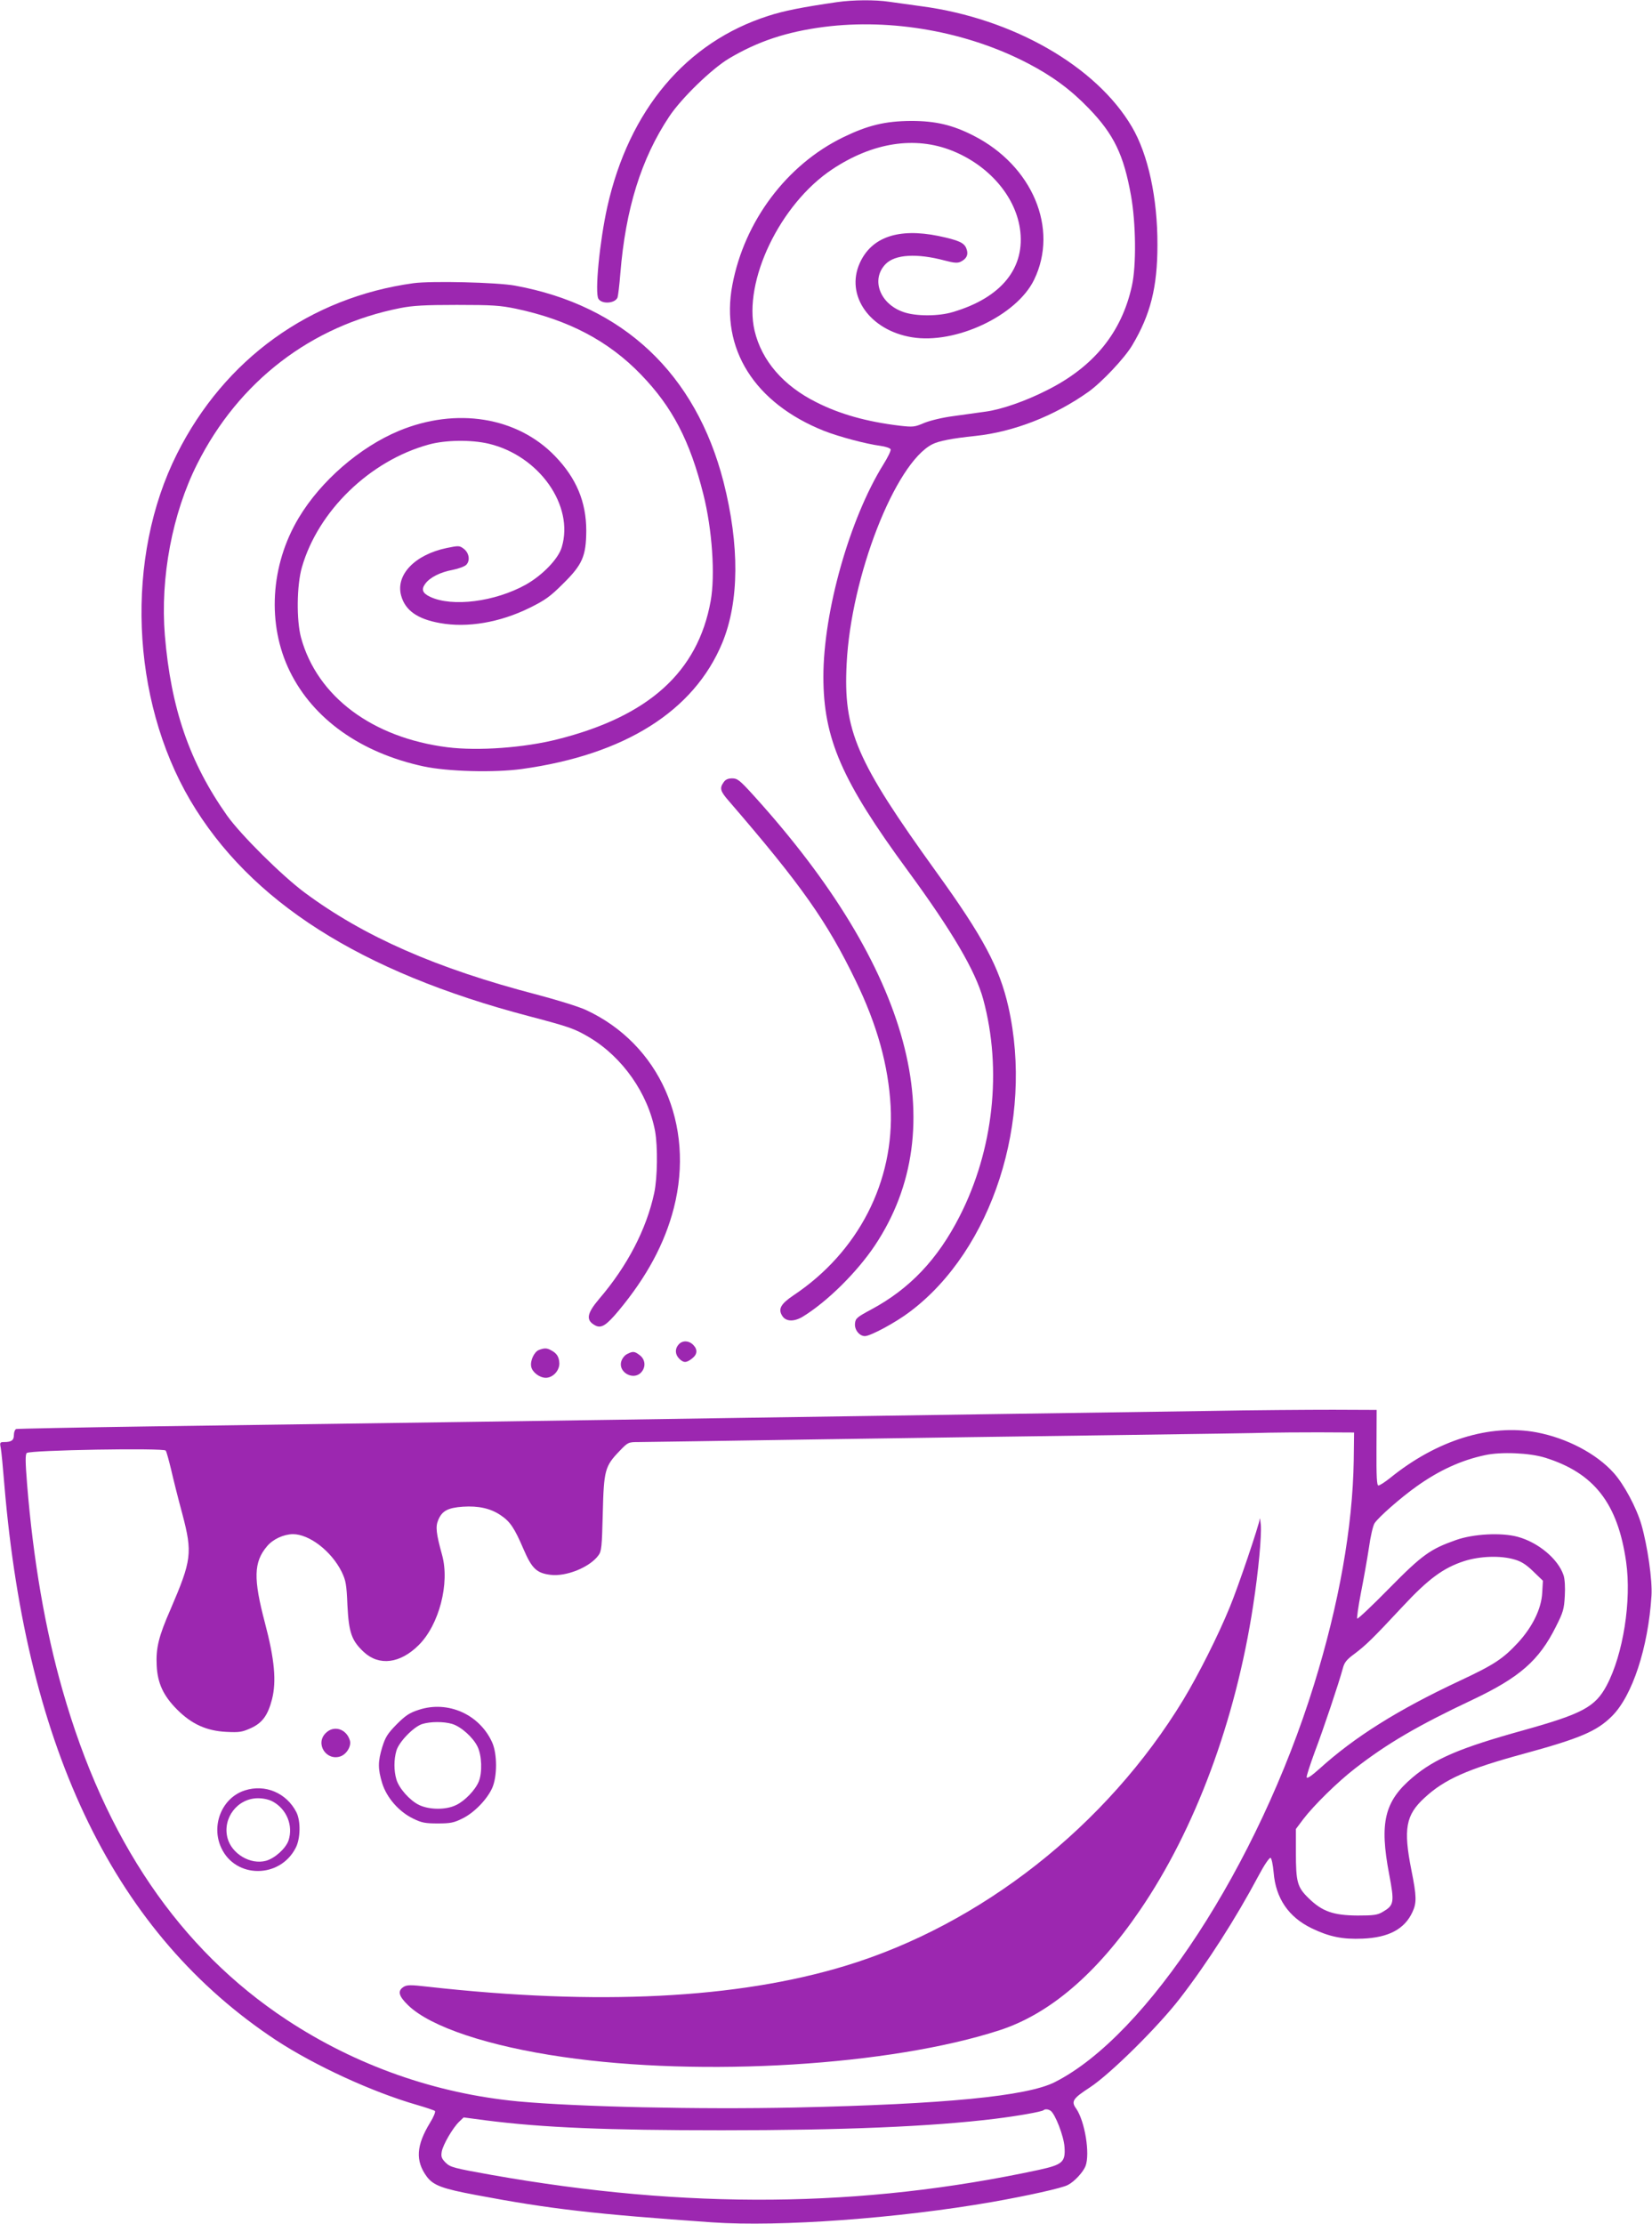 <?xml version="1.0" standalone="no"?>
<!DOCTYPE svg PUBLIC "-//W3C//DTD SVG 20010904//EN"
 "http://www.w3.org/TR/2001/REC-SVG-20010904/DTD/svg10.dtd">
<svg version="1.0" xmlns="http://www.w3.org/2000/svg"
 width="951pt" height="1280pt" viewBox="0 0 951 1280"
 preserveAspectRatio="xMidYMid meet">
<g transform="translate(0,1280) scale(0.1,-0.1)"
fill="#9c27b0" stroke="none">
<path d="M4820 12788 c-200 -29 -307 -50 -396 -79 -474 -151 -803 -542 -928
-1100 -44 -198 -73 -494 -51 -529 20 -32 96 -27 110 8 3 9 11 71 16 137 30
372 120 662 282 905 70 105 243 273 343 333 166 99 332 154 547 182 391 50
824 -27 1175 -210 140 -73 246 -151 350 -259 144 -149 201 -267 243 -503 28
-157 31 -402 5 -518 -59 -269 -220 -467 -491 -602 -122 -62 -261 -110 -350
-122 -44 -6 -128 -18 -187 -26 -62 -8 -132 -25 -167 -39 -56 -24 -64 -25 -143
-16 -189 23 -343 66 -479 135 -190 95 -314 239 -355 411 -67 285 146 729 446
929 233 155 476 193 690 108 209 -83 362 -258 391 -446 35 -226 -104 -400
-386 -483 -82 -25 -214 -25 -284 0 -137 47 -189 189 -102 277 55 55 179 62
338 20 56 -15 76 -16 94 -7 34 17 45 41 33 73 -12 36 -44 50 -162 75 -231 47
-386 -7 -453 -157 -83 -186 58 -386 300 -426 251 -42 604 124 704 331 143 294
-9 656 -348 829 -121 62 -219 85 -360 85 -150 -1 -249 -25 -391 -94 -325 -158
-569 -483 -638 -850 -70 -367 127 -680 528 -840 87 -34 241 -75 324 -86 30 -4
56 -13 59 -20 3 -7 -16 -46 -41 -86 -195 -313 -346 -848 -346 -1223 0 -356
106 -599 485 -1115 256 -349 391 -579 435 -741 110 -406 59 -869 -136 -1250
-126 -247 -287 -417 -509 -536 -82 -44 -90 -51 -93 -80 -4 -36 25 -73 57 -73
32 0 179 79 260 141 473 356 713 1101 566 1754 -51 226 -146 404 -414 775
-463 643 -537 814 -517 1201 25 502 279 1153 493 1262 37 19 113 34 248 48
219 23 454 114 651 254 77 55 209 195 252 268 105 176 145 334 145 577 1 271
-54 522 -147 680 -205 349 -685 624 -1211 694 -66 9 -150 21 -187 26 -80 12
-208 11 -298 -2z"/>
<path d="M2380 11170 c-595 -82 -1087 -436 -1361 -982 -299 -594 -267 -1410
76 -1994 344 -583 979 -988 1951 -1243 231 -61 261 -71 347 -122 190 -113 337
-322 378 -539 16 -89 14 -269 -5 -357 -45 -209 -155 -420 -316 -608 -73 -86
-79 -124 -23 -154 35 -18 64 1 135 86 162 195 265 387 317 590 123 481 -83
944 -506 1140 -41 19 -167 58 -281 88 -580 151 -997 334 -1340 589 -130 97
-366 331 -445 442 -216 306 -323 617 -358 1038 -27 332 43 701 186 985 239
476 657 797 1170 898 71 14 140 18 325 18 205 0 249 -3 341 -22 301 -64 532
-185 719 -379 181 -187 282 -382 359 -689 51 -203 69 -466 42 -615 -74 -408
-357 -663 -881 -795 -193 -49 -457 -68 -634 -46 -433 55 -750 292 -843 631
-27 100 -25 301 5 405 93 324 391 613 729 706 96 27 246 29 347 5 289 -69 492
-355 420 -595 -19 -67 -111 -162 -207 -216 -178 -99 -424 -130 -551 -70 -44
21 -52 42 -28 75 27 37 87 67 158 80 35 7 70 20 79 30 23 25 15 69 -16 92 -24
18 -29 18 -97 4 -183 -38 -295 -154 -263 -273 23 -86 94 -136 223 -159 158
-29 346 3 518 88 89 44 118 65 191 138 112 110 133 159 134 305 0 166 -57 303
-180 430 -218 226 -569 282 -899 145 -225 -94 -449 -288 -576 -500 -164 -273
-184 -615 -51 -885 135 -274 408 -468 769 -546 140 -30 407 -37 567 -15 591
82 990 333 1153 726 98 238 100 561 7 927 -160 622 -577 1015 -1200 1129 -104
19 -481 28 -585 14z"/>
<path d="M4166 8298 c-25 -35 -20 -52 32 -111 415 -481 562 -689 728 -1032
124 -255 188 -488 201 -721 23 -434 -186 -841 -560 -1090 -74 -50 -89 -79 -63
-119 21 -32 67 -33 116 -4 141 86 312 255 416 410 454 681 209 1591 -699 2592
-78 86 -92 97 -122 97 -24 0 -39 -7 -49 -22z"/>
<path d="M3907 5062 c-23 -25 -21 -58 3 -82 25 -25 41 -25 74 1 31 24 33 52 6
79 -25 25 -62 26 -83 2z"/>
<path d="M3102 5030 c-27 -11 -51 -62 -44 -96 6 -32 48 -64 84 -64 40 0 78 40
78 82 -1 37 -14 59 -47 76 -25 14 -39 14 -71 2z"/>
<path d="M3611 5007 c-14 -6 -29 -25 -34 -41 -21 -62 66 -113 112 -67 30 30
27 75 -5 100 -31 24 -40 25 -73 8z"/>
<path d="M6950 4679 c-261 -4 -815 -12 -1230 -18 -415 -6 -1052 -16 -1415 -21
-363 -6 -1121 -17 -1685 -25 -564 -8 -1360 -19 -1770 -25 -410 -6 -751 -13
-757 -15 -7 -3 -13 -18 -13 -34 0 -31 -14 -41 -57 -41 -23 0 -25 -3 -19 -32 4
-18 13 -114 21 -213 129 -1539 643 -2590 1565 -3198 223 -146 553 -298 810
-372 52 -15 99 -31 104 -35 4 -5 -8 -35 -28 -67 -80 -131 -86 -220 -19 -311
38 -50 87 -69 285 -106 429 -81 676 -109 1358 -157 389 -27 1070 23 1610 117
204 36 404 80 437 98 38 19 89 75 102 109 27 71 -4 259 -54 331 -30 41 -19 58
78 121 117 76 396 352 521 515 156 202 320 458 451 704 31 59 62 105 69 103 6
-2 14 -39 18 -85 12 -148 86 -256 218 -320 101 -49 178 -65 294 -60 150 6 242
55 287 153 25 53 24 92 -6 241 -47 237 -33 317 75 416 115 107 248 166 568
253 330 90 425 131 512 218 117 117 208 393 227 692 6 89 -23 288 -58 410 -29
99 -100 231 -159 297 -99 111 -270 201 -445 234 -269 50 -574 -45 -843 -263
-30 -24 -60 -43 -67 -43 -9 0 -12 48 -11 218 l1 217 -250 1 c-137 0 -464 -2
-725 -7z m843 -284 c-6 -384 -85 -828 -229 -1292 -322 -1039 -961 -2019 -1492
-2287 -159 -81 -636 -127 -1492 -146 -558 -12 -1257 4 -1595 35 -478 45 -936
207 -1335 470 -617 407 -1045 1037 -1290 1897 -100 350 -169 752 -204 1185
-10 126 -11 171 -2 180 16 17 790 30 800 14 5 -7 18 -56 31 -109 12 -53 41
-169 65 -257 59 -224 53 -265 -68 -547 -69 -157 -85 -224 -80 -324 5 -103 39
-175 118 -254 84 -84 169 -122 282 -128 76 -4 92 -1 141 21 67 30 99 74 123
167 26 103 15 228 -41 440 -67 254 -65 349 12 440 34 41 95 69 149 70 95 0
222 -98 281 -217 24 -50 28 -72 33 -192 8 -158 24 -204 95 -270 88 -81 209
-66 316 41 117 117 179 355 134 518 -34 123 -39 163 -22 202 22 52 55 70 142
76 89 6 160 -10 217 -49 54 -36 79 -72 132 -196 48 -111 75 -137 154 -147 90
-12 227 43 277 112 18 24 20 48 25 242 6 248 12 271 97 359 48 50 50 51 109
51 32 0 482 7 999 15 517 8 1302 19 1745 25 443 6 841 12 885 14 44 1 172 2
285 2 l205 -1 -2 -160z m1102 15 c282 -88 418 -263 466 -599 32 -224 -17 -533
-112 -712 -66 -124 -140 -163 -480 -258 -364 -101 -509 -163 -637 -271 -162
-137 -192 -259 -135 -558 31 -163 28 -178 -37 -216 -30 -18 -52 -21 -145 -21
-139 1 -203 23 -281 99 -66 64 -74 93 -74 265 l0 134 42 56 c60 79 198 215
298 292 182 142 365 249 675 395 273 129 385 227 482 422 42 83 47 101 51 176
3 49 0 98 -7 119 -31 94 -146 190 -265 222 -93 25 -254 17 -355 -19 -147 -52
-193 -84 -384 -278 -98 -100 -181 -178 -184 -174 -3 3 6 69 21 146 15 76 36
193 46 259 9 66 24 131 33 144 22 34 149 146 242 212 129 92 257 151 395 180
92 20 255 13 345 -15z m-176 -586 c39 -11 68 -30 108 -69 l55 -53 -4 -70 c-5
-91 -55 -194 -138 -285 -88 -95 -138 -128 -339 -222 -354 -166 -603 -322 -806
-506 -46 -41 -71 -58 -73 -48 -1 8 20 73 46 144 50 131 141 403 162 482 9 35
22 51 67 84 65 49 102 84 278 273 148 159 234 222 354 261 91 29 210 33 290 9z
m-2672 -3172 c27 -17 77 -147 81 -209 6 -87 -11 -102 -148 -132 -1019 -219
-2026 -228 -3150 -29 -218 39 -237 44 -264 70 -24 24 -28 35 -23 64 7 40 64
138 101 173 l25 24 128 -17 c329 -42 695 -57 1358 -57 698 0 1204 21 1572 66
130 16 273 41 281 50 8 7 25 6 39 -3z"/>
<path d="M7252 4058 c-4 -36 -124 -391 -173 -509 -67 -164 -180 -388 -267
-532 -440 -725 -1164 -1295 -1947 -1532 -623 -189 -1425 -229 -2400 -120 -103
12 -123 11 -142 -1 -36 -23 -28 -53 27 -106 128 -124 461 -235 890 -297 803
-117 1888 -50 2515 154 288 94 558 325 807 690 318 465 551 1092 652 1755 31
201 49 398 44 465 -3 28 -5 42 -6 33z"/>
<path d="M2411 2959 c-53 -17 -76 -32 -127 -83 -52 -53 -65 -73 -83 -130 -26
-85 -26 -126 -1 -209 26 -84 96 -164 178 -204 49 -24 69 -28 142 -28 73 0 93
4 141 28 67 32 142 109 172 175 30 66 30 198 0 264 -73 161 -255 242 -422 187z
m191 -81 c51 -15 121 -77 147 -131 25 -51 28 -150 7 -201 -20 -49 -81 -112
-130 -135 -58 -29 -154 -28 -213 0 -54 26 -116 96 -131 147 -15 51 -15 114 0
166 15 51 99 137 148 153 48 15 124 15 172 1z"/>
<path d="M1875 2825 c-62 -61 3 -162 85 -134 36 13 64 60 54 92 -20 67 -93 89
-139 42z"/>
<path d="M1409 2495 c-131 -42 -196 -201 -135 -331 82 -177 337 -177 428 0 28
53 30 155 4 206 -57 111 -180 163 -297 125z m161 -64 c80 -43 119 -138 91
-224 -16 -46 -79 -103 -130 -117 -89 -24 -197 40 -221 130 -31 115 57 230 175
230 30 0 64 -7 85 -19z"/>
</g>
</svg>
